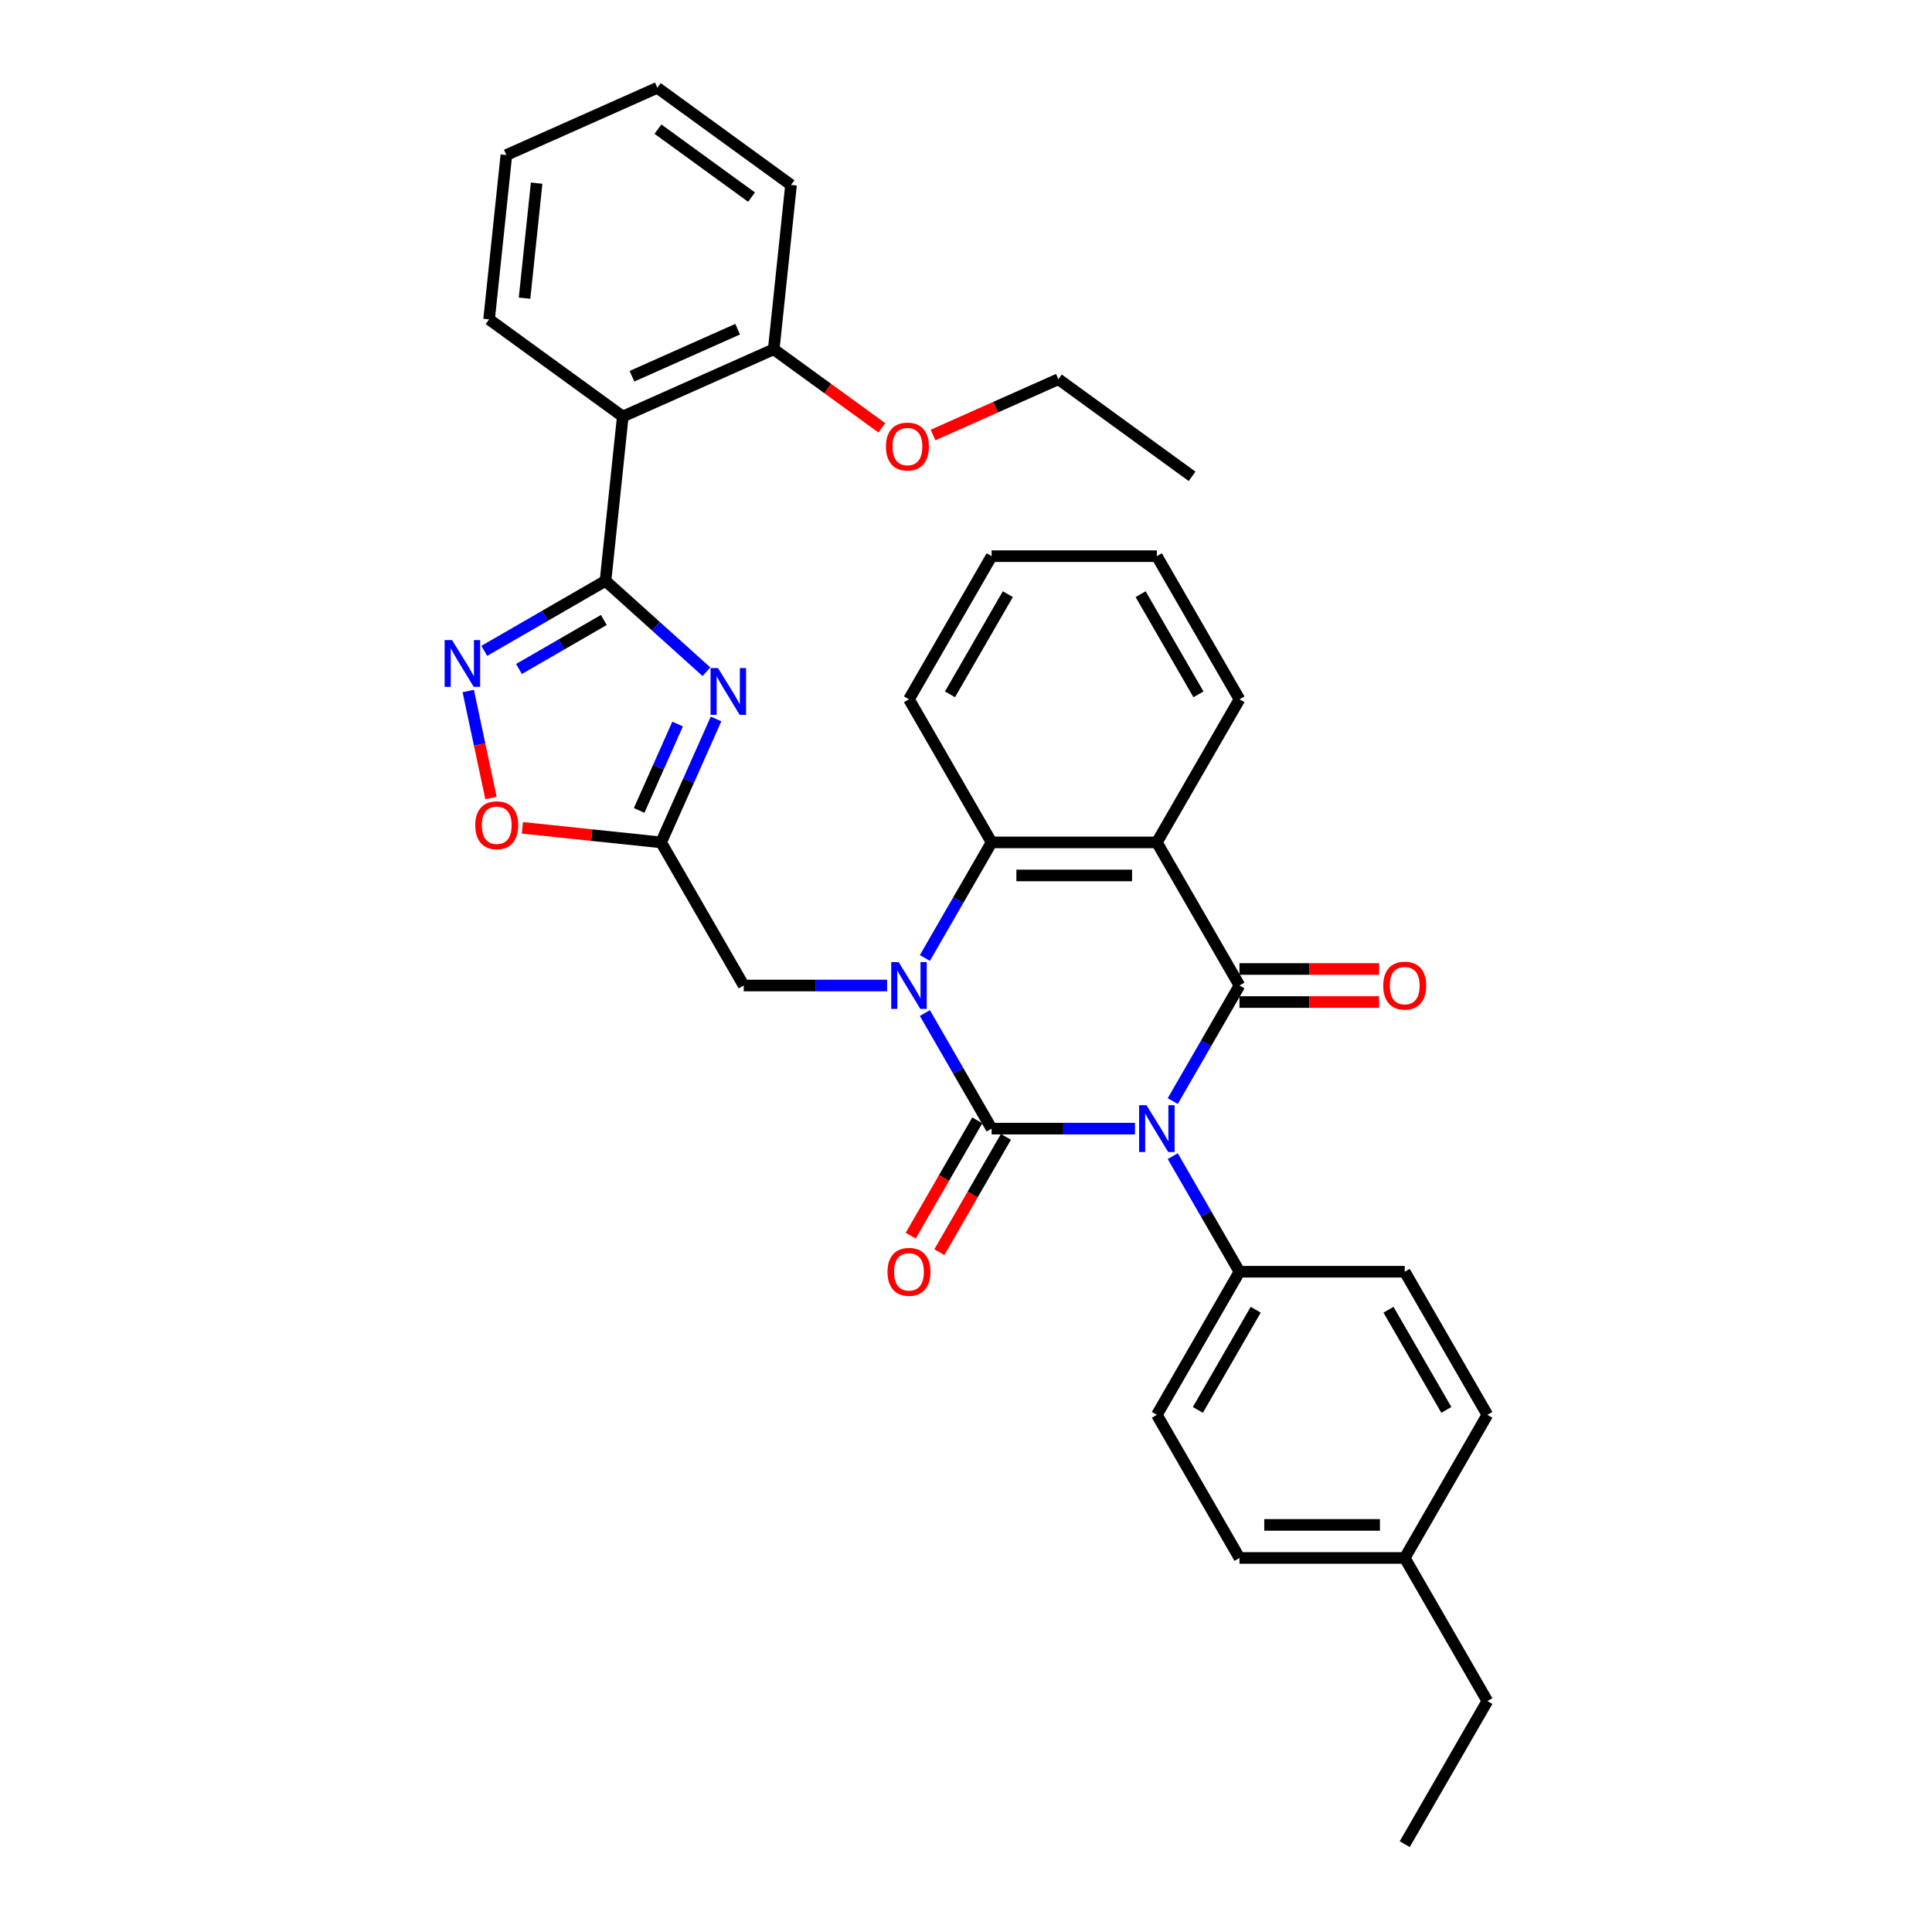 <?xml version='1.0' encoding='iso-8859-1'?>
<svg version='1.1' baseProfile='full'
              xmlns='http://www.w3.org/2000/svg'
                      xmlns:rdkit='http://www.rdkit.org/xml'
                      xmlns:xlink='http://www.w3.org/1999/xlink'
                  xml:space='preserve'
width='1000px' height='1000px' viewBox='0 0 1000 1000'>
<!-- END OF HEADER -->
<rect style='opacity:1.0;fill:#FFFFFF;stroke:none' width='1000' height='1000' x='0' y='0'> </rect>
<path class='bond-0' d='M 587.46,584.173 L 550.355,584.173' style='fill:none;fill-rule:evenodd;stroke:#0000FF;stroke-width:6px;stroke-linecap:butt;stroke-linejoin:miter;stroke-opacity:1' />
<path class='bond-0' d='M 550.355,584.173 L 513.251,584.173' style='fill:none;fill-rule:evenodd;stroke:#000000;stroke-width:6px;stroke-linecap:butt;stroke-linejoin:miter;stroke-opacity:1' />
<path class='bond-2' d='M 607.012,569.923 L 624.282,540.01' style='fill:none;fill-rule:evenodd;stroke:#0000FF;stroke-width:6px;stroke-linecap:butt;stroke-linejoin:miter;stroke-opacity:1' />
<path class='bond-2' d='M 624.282,540.01 L 641.552,510.098' style='fill:none;fill-rule:evenodd;stroke:#000000;stroke-width:6px;stroke-linecap:butt;stroke-linejoin:miter;stroke-opacity:1' />
<path class='bond-12' d='M 607.012,598.422 L 624.282,628.335' style='fill:none;fill-rule:evenodd;stroke:#0000FF;stroke-width:6px;stroke-linecap:butt;stroke-linejoin:miter;stroke-opacity:1' />
<path class='bond-12' d='M 624.282,628.335 L 641.552,658.247' style='fill:none;fill-rule:evenodd;stroke:#000000;stroke-width:6px;stroke-linecap:butt;stroke-linejoin:miter;stroke-opacity:1' />
<path class='bond-1' d='M 513.251,584.173 L 495.981,554.26' style='fill:none;fill-rule:evenodd;stroke:#000000;stroke-width:6px;stroke-linecap:butt;stroke-linejoin:miter;stroke-opacity:1' />
<path class='bond-1' d='M 495.981,554.26 L 478.711,524.348' style='fill:none;fill-rule:evenodd;stroke:#0000FF;stroke-width:6px;stroke-linecap:butt;stroke-linejoin:miter;stroke-opacity:1' />
<path class='bond-13' d='M 505.843,579.896 L 488.613,609.74' style='fill:none;fill-rule:evenodd;stroke:#000000;stroke-width:6px;stroke-linecap:butt;stroke-linejoin:miter;stroke-opacity:1' />
<path class='bond-13' d='M 488.613,609.74 L 471.382,639.584' style='fill:none;fill-rule:evenodd;stroke:#FF0000;stroke-width:6px;stroke-linecap:butt;stroke-linejoin:miter;stroke-opacity:1' />
<path class='bond-13' d='M 520.658,588.449 L 503.428,618.293' style='fill:none;fill-rule:evenodd;stroke:#000000;stroke-width:6px;stroke-linecap:butt;stroke-linejoin:miter;stroke-opacity:1' />
<path class='bond-13' d='M 503.428,618.293 L 486.197,648.137' style='fill:none;fill-rule:evenodd;stroke:#FF0000;stroke-width:6px;stroke-linecap:butt;stroke-linejoin:miter;stroke-opacity:1' />
<path class='bond-11' d='M 459.159,510.098 L 422.054,510.098' style='fill:none;fill-rule:evenodd;stroke:#0000FF;stroke-width:6px;stroke-linecap:butt;stroke-linejoin:miter;stroke-opacity:1' />
<path class='bond-11' d='M 422.054,510.098 L 384.95,510.098' style='fill:none;fill-rule:evenodd;stroke:#000000;stroke-width:6px;stroke-linecap:butt;stroke-linejoin:miter;stroke-opacity:1' />
<path class='bond-34' d='M 478.711,495.848 L 495.981,465.936' style='fill:none;fill-rule:evenodd;stroke:#0000FF;stroke-width:6px;stroke-linecap:butt;stroke-linejoin:miter;stroke-opacity:1' />
<path class='bond-34' d='M 495.981,465.936 L 513.251,436.023' style='fill:none;fill-rule:evenodd;stroke:#000000;stroke-width:6px;stroke-linecap:butt;stroke-linejoin:miter;stroke-opacity:1' />
<path class='bond-3' d='M 641.552,510.098 L 598.785,436.023' style='fill:none;fill-rule:evenodd;stroke:#000000;stroke-width:6px;stroke-linecap:butt;stroke-linejoin:miter;stroke-opacity:1' />
<path class='bond-14' d='M 641.552,518.651 L 677.69,518.651' style='fill:none;fill-rule:evenodd;stroke:#000000;stroke-width:6px;stroke-linecap:butt;stroke-linejoin:miter;stroke-opacity:1' />
<path class='bond-14' d='M 677.69,518.651 L 713.828,518.651' style='fill:none;fill-rule:evenodd;stroke:#FF0000;stroke-width:6px;stroke-linecap:butt;stroke-linejoin:miter;stroke-opacity:1' />
<path class='bond-14' d='M 641.552,501.545 L 677.69,501.545' style='fill:none;fill-rule:evenodd;stroke:#000000;stroke-width:6px;stroke-linecap:butt;stroke-linejoin:miter;stroke-opacity:1' />
<path class='bond-14' d='M 677.69,501.545 L 713.828,501.545' style='fill:none;fill-rule:evenodd;stroke:#FF0000;stroke-width:6px;stroke-linecap:butt;stroke-linejoin:miter;stroke-opacity:1' />
<path class='bond-6' d='M 598.785,436.023 L 513.251,436.023' style='fill:none;fill-rule:evenodd;stroke:#000000;stroke-width:6px;stroke-linecap:butt;stroke-linejoin:miter;stroke-opacity:1' />
<path class='bond-6' d='M 585.955,453.13 L 526.081,453.13' style='fill:none;fill-rule:evenodd;stroke:#000000;stroke-width:6px;stroke-linecap:butt;stroke-linejoin:miter;stroke-opacity:1' />
<path class='bond-18' d='M 598.785,436.023 L 641.552,361.949' style='fill:none;fill-rule:evenodd;stroke:#000000;stroke-width:6px;stroke-linecap:butt;stroke-linejoin:miter;stroke-opacity:1' />
<path class='bond-4' d='M 313.408,300.651 L 339.528,324.169' style='fill:none;fill-rule:evenodd;stroke:#000000;stroke-width:6px;stroke-linecap:butt;stroke-linejoin:miter;stroke-opacity:1' />
<path class='bond-4' d='M 339.528,324.169 L 365.648,347.687' style='fill:none;fill-rule:evenodd;stroke:#0000FF;stroke-width:6px;stroke-linecap:butt;stroke-linejoin:miter;stroke-opacity:1' />
<path class='bond-9' d='M 313.408,300.651 L 322.349,215.585' style='fill:none;fill-rule:evenodd;stroke:#000000;stroke-width:6px;stroke-linecap:butt;stroke-linejoin:miter;stroke-opacity:1' />
<path class='bond-37' d='M 313.408,300.651 L 282.033,318.765' style='fill:none;fill-rule:evenodd;stroke:#000000;stroke-width:6px;stroke-linecap:butt;stroke-linejoin:miter;stroke-opacity:1' />
<path class='bond-37' d='M 282.033,318.765 L 250.658,336.879' style='fill:none;fill-rule:evenodd;stroke:#0000FF;stroke-width:6px;stroke-linecap:butt;stroke-linejoin:miter;stroke-opacity:1' />
<path class='bond-37' d='M 312.549,320.9 L 290.587,333.58' style='fill:none;fill-rule:evenodd;stroke:#000000;stroke-width:6px;stroke-linecap:butt;stroke-linejoin:miter;stroke-opacity:1' />
<path class='bond-37' d='M 290.587,333.58 L 268.624,346.26' style='fill:none;fill-rule:evenodd;stroke:#0000FF;stroke-width:6px;stroke-linecap:butt;stroke-linejoin:miter;stroke-opacity:1' />
<path class='bond-5' d='M 370.628,372.134 L 356.405,404.079' style='fill:none;fill-rule:evenodd;stroke:#0000FF;stroke-width:6px;stroke-linecap:butt;stroke-linejoin:miter;stroke-opacity:1' />
<path class='bond-5' d='M 356.405,404.079 L 342.183,436.023' style='fill:none;fill-rule:evenodd;stroke:#000000;stroke-width:6px;stroke-linecap:butt;stroke-linejoin:miter;stroke-opacity:1' />
<path class='bond-5' d='M 350.733,374.76 L 340.778,397.121' style='fill:none;fill-rule:evenodd;stroke:#0000FF;stroke-width:6px;stroke-linecap:butt;stroke-linejoin:miter;stroke-opacity:1' />
<path class='bond-5' d='M 340.778,397.121 L 330.822,419.482' style='fill:none;fill-rule:evenodd;stroke:#000000;stroke-width:6px;stroke-linecap:butt;stroke-linejoin:miter;stroke-opacity:1' />
<path class='bond-22' d='M 513.251,436.023 L 470.484,361.949' style='fill:none;fill-rule:evenodd;stroke:#000000;stroke-width:6px;stroke-linecap:butt;stroke-linejoin:miter;stroke-opacity:1' />
<path class='bond-7' d='M 242.363,357.668 L 248.25,385.364' style='fill:none;fill-rule:evenodd;stroke:#0000FF;stroke-width:6px;stroke-linecap:butt;stroke-linejoin:miter;stroke-opacity:1' />
<path class='bond-7' d='M 248.25,385.364 L 254.137,413.06' style='fill:none;fill-rule:evenodd;stroke:#FF0000;stroke-width:6px;stroke-linecap:butt;stroke-linejoin:miter;stroke-opacity:1' />
<path class='bond-8' d='M 342.183,436.023 L 384.95,510.098' style='fill:none;fill-rule:evenodd;stroke:#000000;stroke-width:6px;stroke-linecap:butt;stroke-linejoin:miter;stroke-opacity:1' />
<path class='bond-10' d='M 342.183,436.023 L 306.279,432.25' style='fill:none;fill-rule:evenodd;stroke:#000000;stroke-width:6px;stroke-linecap:butt;stroke-linejoin:miter;stroke-opacity:1' />
<path class='bond-10' d='M 306.279,432.25 L 270.375,428.476' style='fill:none;fill-rule:evenodd;stroke:#FF0000;stroke-width:6px;stroke-linecap:butt;stroke-linejoin:miter;stroke-opacity:1' />
<path class='bond-15' d='M 322.349,215.585 L 400.488,180.796' style='fill:none;fill-rule:evenodd;stroke:#000000;stroke-width:6px;stroke-linecap:butt;stroke-linejoin:miter;stroke-opacity:1' />
<path class='bond-15' d='M 327.112,194.739 L 381.809,170.386' style='fill:none;fill-rule:evenodd;stroke:#000000;stroke-width:6px;stroke-linecap:butt;stroke-linejoin:miter;stroke-opacity:1' />
<path class='bond-23' d='M 322.349,215.585 L 253.151,165.31' style='fill:none;fill-rule:evenodd;stroke:#000000;stroke-width:6px;stroke-linecap:butt;stroke-linejoin:miter;stroke-opacity:1' />
<path class='bond-16' d='M 641.552,658.247 L 598.785,732.322' style='fill:none;fill-rule:evenodd;stroke:#000000;stroke-width:6px;stroke-linecap:butt;stroke-linejoin:miter;stroke-opacity:1' />
<path class='bond-16' d='M 649.951,677.912 L 620.015,729.764' style='fill:none;fill-rule:evenodd;stroke:#000000;stroke-width:6px;stroke-linecap:butt;stroke-linejoin:miter;stroke-opacity:1' />
<path class='bond-17' d='M 641.552,658.247 L 727.086,658.247' style='fill:none;fill-rule:evenodd;stroke:#000000;stroke-width:6px;stroke-linecap:butt;stroke-linejoin:miter;stroke-opacity:1' />
<path class='bond-24' d='M 400.488,180.796 L 428.459,201.117' style='fill:none;fill-rule:evenodd;stroke:#000000;stroke-width:6px;stroke-linecap:butt;stroke-linejoin:miter;stroke-opacity:1' />
<path class='bond-24' d='M 428.459,201.117 L 456.429,221.439' style='fill:none;fill-rule:evenodd;stroke:#FF0000;stroke-width:6px;stroke-linecap:butt;stroke-linejoin:miter;stroke-opacity:1' />
<path class='bond-25' d='M 400.488,180.796 L 409.429,95.73' style='fill:none;fill-rule:evenodd;stroke:#000000;stroke-width:6px;stroke-linecap:butt;stroke-linejoin:miter;stroke-opacity:1' />
<path class='bond-19' d='M 598.785,732.322 L 641.552,806.396' style='fill:none;fill-rule:evenodd;stroke:#000000;stroke-width:6px;stroke-linecap:butt;stroke-linejoin:miter;stroke-opacity:1' />
<path class='bond-20' d='M 727.086,658.247 L 769.853,732.322' style='fill:none;fill-rule:evenodd;stroke:#000000;stroke-width:6px;stroke-linecap:butt;stroke-linejoin:miter;stroke-opacity:1' />
<path class='bond-20' d='M 718.686,677.912 L 748.623,729.764' style='fill:none;fill-rule:evenodd;stroke:#000000;stroke-width:6px;stroke-linecap:butt;stroke-linejoin:miter;stroke-opacity:1' />
<path class='bond-28' d='M 641.552,361.949 L 598.785,287.874' style='fill:none;fill-rule:evenodd;stroke:#000000;stroke-width:6px;stroke-linecap:butt;stroke-linejoin:miter;stroke-opacity:1' />
<path class='bond-28' d='M 620.322,359.391 L 590.385,307.539' style='fill:none;fill-rule:evenodd;stroke:#000000;stroke-width:6px;stroke-linecap:butt;stroke-linejoin:miter;stroke-opacity:1' />
<path class='bond-35' d='M 641.552,806.396 L 727.086,806.396' style='fill:none;fill-rule:evenodd;stroke:#000000;stroke-width:6px;stroke-linecap:butt;stroke-linejoin:miter;stroke-opacity:1' />
<path class='bond-35' d='M 654.382,789.289 L 714.255,789.289' style='fill:none;fill-rule:evenodd;stroke:#000000;stroke-width:6px;stroke-linecap:butt;stroke-linejoin:miter;stroke-opacity:1' />
<path class='bond-21' d='M 769.853,732.322 L 727.086,806.396' style='fill:none;fill-rule:evenodd;stroke:#000000;stroke-width:6px;stroke-linecap:butt;stroke-linejoin:miter;stroke-opacity:1' />
<path class='bond-26' d='M 727.086,806.396 L 769.853,880.471' style='fill:none;fill-rule:evenodd;stroke:#000000;stroke-width:6px;stroke-linecap:butt;stroke-linejoin:miter;stroke-opacity:1' />
<path class='bond-36' d='M 470.484,361.949 L 513.251,287.874' style='fill:none;fill-rule:evenodd;stroke:#000000;stroke-width:6px;stroke-linecap:butt;stroke-linejoin:miter;stroke-opacity:1' />
<path class='bond-36' d='M 491.714,359.391 L 521.651,307.539' style='fill:none;fill-rule:evenodd;stroke:#000000;stroke-width:6px;stroke-linecap:butt;stroke-linejoin:miter;stroke-opacity:1' />
<path class='bond-29' d='M 253.151,165.31 L 262.091,80.244' style='fill:none;fill-rule:evenodd;stroke:#000000;stroke-width:6px;stroke-linecap:butt;stroke-linejoin:miter;stroke-opacity:1' />
<path class='bond-29' d='M 271.505,154.338 L 277.763,94.792' style='fill:none;fill-rule:evenodd;stroke:#000000;stroke-width:6px;stroke-linecap:butt;stroke-linejoin:miter;stroke-opacity:1' />
<path class='bond-27' d='M 482.944,225.168 L 515.385,210.725' style='fill:none;fill-rule:evenodd;stroke:#FF0000;stroke-width:6px;stroke-linecap:butt;stroke-linejoin:miter;stroke-opacity:1' />
<path class='bond-27' d='M 515.385,210.725 L 547.826,196.281' style='fill:none;fill-rule:evenodd;stroke:#000000;stroke-width:6px;stroke-linecap:butt;stroke-linejoin:miter;stroke-opacity:1' />
<path class='bond-38' d='M 409.429,95.73 L 340.231,45.455' style='fill:none;fill-rule:evenodd;stroke:#000000;stroke-width:6px;stroke-linecap:butt;stroke-linejoin:miter;stroke-opacity:1' />
<path class='bond-38' d='M 388.994,102.028 L 340.555,66.836' style='fill:none;fill-rule:evenodd;stroke:#000000;stroke-width:6px;stroke-linecap:butt;stroke-linejoin:miter;stroke-opacity:1' />
<path class='bond-31' d='M 769.853,880.471 L 727.086,954.545' style='fill:none;fill-rule:evenodd;stroke:#000000;stroke-width:6px;stroke-linecap:butt;stroke-linejoin:miter;stroke-opacity:1' />
<path class='bond-32' d='M 547.826,196.281 L 617.024,246.557' style='fill:none;fill-rule:evenodd;stroke:#000000;stroke-width:6px;stroke-linecap:butt;stroke-linejoin:miter;stroke-opacity:1' />
<path class='bond-30' d='M 598.785,287.874 L 513.251,287.874' style='fill:none;fill-rule:evenodd;stroke:#000000;stroke-width:6px;stroke-linecap:butt;stroke-linejoin:miter;stroke-opacity:1' />
<path class='bond-33' d='M 262.091,80.244 L 340.231,45.455' style='fill:none;fill-rule:evenodd;stroke:#000000;stroke-width:6px;stroke-linecap:butt;stroke-linejoin:miter;stroke-opacity:1' />
<path  class='atom-0' d='M 593.43 572.061
L 601.368 584.891
Q 602.155 586.157, 603.421 588.449
Q 604.686 590.742, 604.755 590.878
L 604.755 572.061
L 607.971 572.061
L 607.971 596.284
L 604.652 596.284
L 596.133 582.257
Q 595.141 580.614, 594.08 578.733
Q 593.054 576.851, 592.746 576.269
L 592.746 596.284
L 589.598 596.284
L 589.598 572.061
L 593.43 572.061
' fill='#0000FF'/>
<path  class='atom-2' d='M 465.129 497.986
L 473.067 510.816
Q 473.854 512.082, 475.12 514.375
Q 476.386 516.667, 476.454 516.804
L 476.454 497.986
L 479.67 497.986
L 479.67 522.21
L 476.351 522.21
L 467.832 508.182
Q 466.84 506.54, 465.779 504.658
Q 464.753 502.776, 464.445 502.195
L 464.445 522.21
L 461.297 522.21
L 461.297 497.986
L 465.129 497.986
' fill='#0000FF'/>
<path  class='atom-6' d='M 371.618 345.773
L 379.556 358.603
Q 380.343 359.869, 381.608 362.161
Q 382.874 364.453, 382.943 364.59
L 382.943 345.773
L 386.159 345.773
L 386.159 369.996
L 382.84 369.996
L 374.321 355.968
Q 373.329 354.326, 372.268 352.444
Q 371.242 350.562, 370.934 349.981
L 370.934 369.996
L 367.786 369.996
L 367.786 345.773
L 371.618 345.773
' fill='#0000FF'/>
<path  class='atom-8' d='M 233.979 331.306
L 241.917 344.136
Q 242.704 345.402, 243.97 347.694
Q 245.236 349.987, 245.304 350.124
L 245.304 331.306
L 248.52 331.306
L 248.52 355.529
L 245.201 355.529
L 236.682 341.502
Q 235.69 339.86, 234.629 337.978
Q 233.603 336.096, 233.295 335.514
L 233.295 355.529
L 230.147 355.529
L 230.147 331.306
L 233.979 331.306
' fill='#0000FF'/>
<path  class='atom-11' d='M 245.998 427.151
Q 245.998 421.335, 248.872 418.084
Q 251.746 414.834, 257.117 414.834
Q 262.489 414.834, 265.363 418.084
Q 268.237 421.335, 268.237 427.151
Q 268.237 433.036, 265.329 436.389
Q 262.42 439.707, 257.117 439.707
Q 251.78 439.707, 248.872 436.389
Q 245.998 433.07, 245.998 427.151
M 257.117 436.97
Q 260.812 436.97, 262.797 434.507
Q 264.815 432.009, 264.815 427.151
Q 264.815 422.395, 262.797 420
Q 260.812 417.571, 257.117 417.571
Q 253.422 417.571, 251.404 419.966
Q 249.419 422.361, 249.419 427.151
Q 249.419 432.044, 251.404 434.507
Q 253.422 436.97, 257.117 436.97
' fill='#FF0000'/>
<path  class='atom-14' d='M 459.364 658.316
Q 459.364 652.499, 462.238 649.249
Q 465.112 645.999, 470.484 645.999
Q 475.855 645.999, 478.729 649.249
Q 481.603 652.499, 481.603 658.316
Q 481.603 664.2, 478.695 667.553
Q 475.787 670.872, 470.484 670.872
Q 465.146 670.872, 462.238 667.553
Q 459.364 664.234, 459.364 658.316
M 470.484 668.135
Q 474.179 668.135, 476.163 665.671
Q 478.182 663.174, 478.182 658.316
Q 478.182 653.56, 476.163 651.165
Q 474.179 648.736, 470.484 648.736
Q 466.789 648.736, 464.77 651.131
Q 462.786 653.526, 462.786 658.316
Q 462.786 663.208, 464.77 665.671
Q 466.789 668.135, 470.484 668.135
' fill='#FF0000'/>
<path  class='atom-15' d='M 715.966 510.166
Q 715.966 504.35, 718.84 501.1
Q 721.714 497.849, 727.086 497.849
Q 732.457 497.849, 735.331 501.1
Q 738.205 504.35, 738.205 510.166
Q 738.205 516.051, 735.297 519.404
Q 732.389 522.723, 727.086 522.723
Q 721.748 522.723, 718.84 519.404
Q 715.966 516.085, 715.966 510.166
M 727.086 519.986
Q 730.781 519.986, 732.765 517.522
Q 734.784 515.025, 734.784 510.166
Q 734.784 505.411, 732.765 503.016
Q 730.781 500.587, 727.086 500.587
Q 723.391 500.587, 721.372 502.981
Q 719.388 505.376, 719.388 510.166
Q 719.388 515.059, 721.372 517.522
Q 723.391 519.986, 727.086 519.986
' fill='#FF0000'/>
<path  class='atom-25' d='M 458.567 231.14
Q 458.567 225.323, 461.441 222.073
Q 464.315 218.823, 469.687 218.823
Q 475.058 218.823, 477.932 222.073
Q 480.806 225.323, 480.806 231.14
Q 480.806 237.024, 477.898 240.377
Q 474.99 243.696, 469.687 243.696
Q 464.349 243.696, 461.441 240.377
Q 458.567 237.059, 458.567 231.14
M 469.687 240.959
Q 473.382 240.959, 475.366 238.496
Q 477.385 235.998, 477.385 231.14
Q 477.385 226.384, 475.366 223.989
Q 473.382 221.56, 469.687 221.56
Q 465.992 221.56, 463.973 223.955
Q 461.989 226.35, 461.989 231.14
Q 461.989 236.032, 463.973 238.496
Q 465.992 240.959, 469.687 240.959
' fill='#FF0000'/>
</svg>
